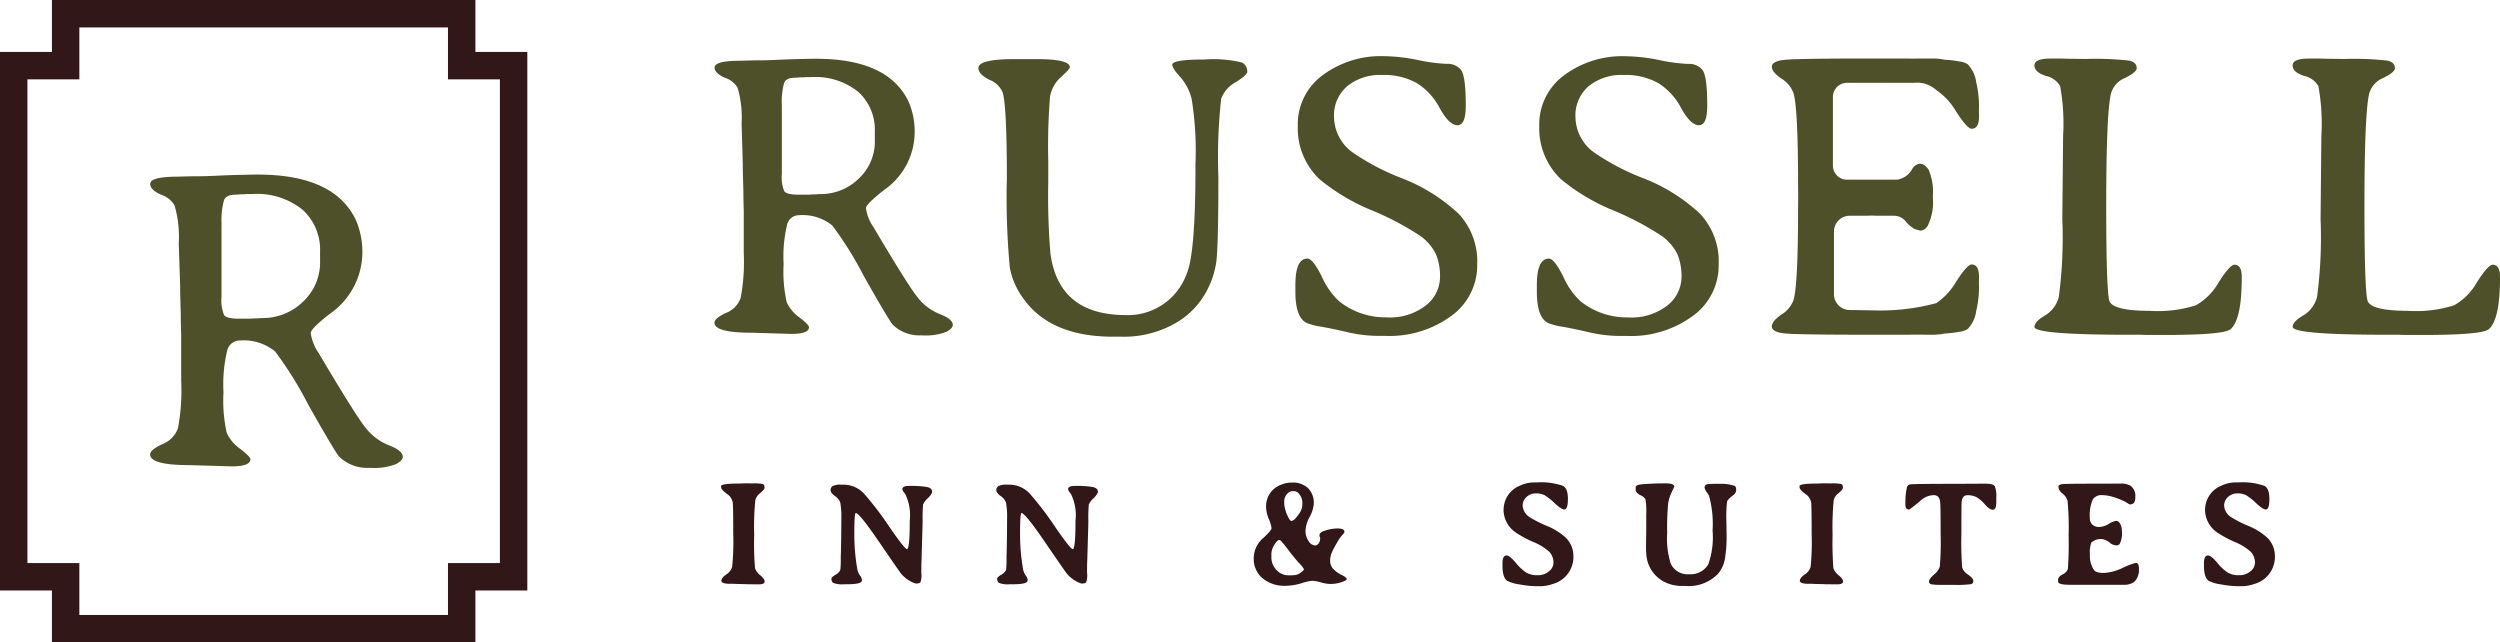 <svg xmlns="http://www.w3.org/2000/svg" width="241.258" height="61.995" viewBox="0 0 241.258 61.995">
  <g id="Group_3210" data-name="Group 3210" transform="translate(-334 -136)">
    <path id="Path_29863" data-name="Path 29863" d="M86.615,67.131q-.9,0-.9-.288t.467-.614a1.325,1.325,0,0,0,.572-.733,24.354,24.354,0,0,0,.106-3.218q0-2.812-.056-3.029a1.24,1.24,0,0,0-.478-.744c-.426-.3-.639-.534-.639-.7v-.1q0-.252,1.769-.252l.478-.021h.478l.162.007h.161a4.38,4.38,0,0,1,.973.059q.172.06.171.361,0,.183-.519.6a1.156,1.156,0,0,0-.379.659,27.587,27.587,0,0,0-.1,3.306,30.688,30.688,0,0,0,.077,3.195,1.433,1.433,0,0,0,.505.681q.429.365.429.6,0,.281-.562.281H88.84l-.162-.007h-.33l-.478-.015-.632-.014-.309-.015c-.1,0-.208-.007-.316-.007" transform="translate(317.901 125.21)" fill="#311718"/>
    <path id="Path_29864" data-name="Path 29864" d="M107.463,66.14a2.263,2.263,0,0,1-.088.863q-.088.13-.446.131a2,2,0,0,1-.6-.263,2.962,2.962,0,0,1-.863-.741q-.161-.2-2.077-3t-2.26-2.8q-.14,0-.14,1.906a19.474,19.474,0,0,0,.274,3.429,1.672,1.672,0,0,0,.27.694.829.829,0,0,1,.193.443l-.057.162q-.2.239-1.347.239h-.3a2.377,2.377,0,0,1-1.074-.133.481.481,0,0,1-.169-.4q0-.147.39-.383a1,1,0,0,0,.467-.467,8.629,8.629,0,0,0,.042-1.249l.014-.337.021-1.011q.021-1,.021-2.285a7.862,7.862,0,0,0-.1-1.608,1.3,1.3,0,0,0-.516-.638q-.421-.312-.421-.569a.446.446,0,0,1,.2-.392,1.5,1.5,0,0,1,.776-.137h.315a2.685,2.685,0,0,1,2.022.962,30.233,30.233,0,0,1,2.362,3.11q1.478,2.148,1.7,2.148.267,0,.266-2.765a4.6,4.6,0,0,0-.456-2.591.942.942,0,0,1-.26-.428c0-.21.214-.316.639-.316a9.385,9.385,0,0,1,1.758.109c.321.073.481.223.481.453q0,.2-.417.628a1.827,1.827,0,0,0-.46.6,14.83,14.83,0,0,0-.042,1.632l-.092,3.257-.006.309-.014.309q-.015.4-.015,1.134" transform="translate(315.456 125.179)" fill="#311718"/>
    <path id="Path_29865" data-name="Path 29865" d="M127.159,66.14a2.263,2.263,0,0,1-.088.863q-.088.13-.446.131a2,2,0,0,1-.6-.263,2.962,2.962,0,0,1-.863-.741q-.161-.2-2.077-3t-2.26-2.8q-.14,0-.141,1.906a19.472,19.472,0,0,0,.274,3.429,1.671,1.671,0,0,0,.27.694.83.83,0,0,1,.193.443l-.057.162q-.2.239-1.347.239h-.3a2.377,2.377,0,0,1-1.074-.133.481.481,0,0,1-.169-.4q0-.147.39-.383a1,1,0,0,0,.467-.467,8.63,8.63,0,0,0,.042-1.249l.014-.337.021-1.011q.021-1,.021-2.285a7.86,7.86,0,0,0-.1-1.608,1.3,1.3,0,0,0-.516-.638q-.422-.312-.421-.569a.446.446,0,0,1,.2-.392,1.5,1.5,0,0,1,.776-.137h.315a2.685,2.685,0,0,1,2.022.962,30.233,30.233,0,0,1,2.362,3.11q1.478,2.148,1.7,2.148.267,0,.266-2.765a4.6,4.6,0,0,0-.456-2.591.943.943,0,0,1-.26-.428c0-.21.214-.316.639-.316a9.385,9.385,0,0,1,1.758.109c.321.073.481.223.481.453q0,.2-.417.628a1.827,1.827,0,0,0-.46.6,14.826,14.826,0,0,0-.042,1.632l-.092,3.257-.007.309-.014.309q-.015.4-.015,1.134" transform="translate(311.756 125.179)" fill="#311718"/>
    <path id="Path_29866" data-name="Path 29866" d="M155.323,62.425q0-.253.386-.393a3.951,3.951,0,0,1,1.365-.261c.438,0,.657.106.657.316q0,.113-.19.295a4.108,4.108,0,0,0-.537.78,9.267,9.267,0,0,0-.5.948,2,2,0,0,0-.151.8,1.094,1.094,0,0,0,.317.78,2.769,2.769,0,0,0,.8.573c.322.158.484.292.484.4q0,.063-.119.127a3.257,3.257,0,0,1-1.516.336,3.688,3.688,0,0,1-.871-.154,3.715,3.715,0,0,0-.821-.154,5,5,0,0,0-1.06.243,5.4,5.4,0,0,1-1.53.242,3.269,3.269,0,0,1-2.225-.744,2.3,2.3,0,0,1-.635-.871,2.393,2.393,0,0,1-.2-.9v-.224a2.6,2.6,0,0,1,.955-1.9q.765-.716.765-.927a3.142,3.142,0,0,0-.263-.871,3.206,3.206,0,0,1-.263-1.165,2.193,2.193,0,0,1,1.424-2.141,2.633,2.633,0,0,1,1.074-.218,2.112,2.112,0,0,1,1.558.547,2,2,0,0,1,.547,1.481,3.076,3.076,0,0,1-.4,1.284,3.142,3.142,0,0,0-.4,1.338,1.736,1.736,0,0,0,.292.983.8.8,0,0,0,.635.439.455.455,0,0,0,.322-.172.834.834,0,0,0,.162-.579.849.849,0,0,1-.07-.231m-4.633,1.908v.218a1.74,1.74,0,0,0,.481,1.208,1.518,1.518,0,0,0,1.162.526h.358a1.206,1.206,0,0,1,.147-.014,1.121,1.121,0,0,0,.667-.236q.323-.234.323-.326v-.036a3.083,3.083,0,0,0-.467-.568q-.467-.513-1.116-1.37t-.754-.856h-.036q-.231,0-.568.618a1.708,1.708,0,0,0-.2.835m1.243-5.124v.224a3.546,3.546,0,0,0,.464,1.376c.075.15.152.225.231.225q.28,0,.786-.759a1.5,1.5,0,0,0,.266-.849v-.2a1.269,1.269,0,0,0-.245-.7.68.68,0,0,0-.547-.365h-.169a.764.764,0,0,0-.512.274,1.047,1.047,0,0,0-.274.772" transform="translate(306.011 125.228)" fill="#311718"/>
    <path id="Path_29867" data-name="Path 29867" d="M181.846,57.326a6.365,6.365,0,0,1,2.52.33q.485.246.484,1.264t-.344,1.018c-.186,0-.494-.2-.919-.594a5.764,5.764,0,0,0-.969-.776,1.764,1.764,0,0,0-.86-.183,1.29,1.29,0,0,0-.9.344,1.077,1.077,0,0,0-.375.822,1.421,1.421,0,0,0,.7,1.143,11.506,11.506,0,0,0,1.622.822,6.1,6.1,0,0,1,1.81,1.116,2.446,2.446,0,0,1,.765,1.755,2.706,2.706,0,0,1-2.014,2.745,3.661,3.661,0,0,1-1.221.21h-.253a9.411,9.411,0,0,1-1.713-.175,3.826,3.826,0,0,1-1.187-.344q-.457-.316-.456-1.468v-.238q0-.744.4-.745.28,0,.892.715a4.367,4.367,0,0,0,1.028.955,2.117,2.117,0,0,0,1.066.239,1.64,1.64,0,0,0,1.092-.372,1.061,1.061,0,0,0,.442-.806,1.517,1.517,0,0,0-.393-1.075,5.355,5.355,0,0,0-1.566-.962,10.443,10.443,0,0,1-1.621-.87,2.669,2.669,0,0,1-1.235-2.19,2.913,2.913,0,0,1,.056-.555,2.513,2.513,0,0,1,1.551-1.825,3.144,3.144,0,0,1,1.348-.3Z" transform="translate(300.458 125.23)" fill="#311718"/>
    <path id="Path_29868" data-name="Path 29868" d="M198.859,67.335a3.688,3.688,0,0,1-1.783-.421,3.214,3.214,0,0,1-1.684-2.632l-.021-.288q-.007-.147-.007-.582L195.384,62V60.428a7.266,7.266,0,0,0-.071-1.457,1.155,1.155,0,0,0-.509-.4q-.439-.235-.439-.524v-.224c0-.159.174-.255.52-.288q1.053-.1,2.366-.1.842,0,.842.316c0,.01-.083.184-.249.526a3.931,3.931,0,0,0-.344,1.106,25.033,25.033,0,0,0-.094,2.85,8.027,8.027,0,0,0,.351,2.973,1.8,1.8,0,0,0,1.769,1,1.983,1.983,0,0,0,1.846-.955,7.84,7.84,0,0,0,.414-3.267,10.213,10.213,0,0,0-.344-3.359l-.1-.175-.119-.162a1.125,1.125,0,0,1-.21-.449c0-.178.1-.287.316-.33a10.683,10.683,0,0,1,1.105-.028,4.27,4.27,0,0,1,1.442.182c.127.047.189.175.189.383a.62.62,0,0,1-.266.515q-.554.421-.617.629a13.884,13.884,0,0,0-.063,1.934l.014.836.006.281a13.735,13.735,0,0,1-.168,2.513,3.108,3.108,0,0,1-.659,1.411,3.944,3.944,0,0,1-3.152,1.173Z" transform="translate(297.483 125.21)" fill="#311718"/>
    <path id="Path_29869" data-name="Path 29869" d="M214.766,67.131q-.9,0-.9-.288t.467-.614a1.322,1.322,0,0,0,.572-.733,24.272,24.272,0,0,0,.1-3.218q0-2.812-.055-3.029a1.244,1.244,0,0,0-.478-.744c-.426-.3-.638-.534-.638-.7v-.1q0-.252,1.768-.252l.478-.021h.477l.162.007h.161a4.38,4.38,0,0,1,.973.059q.172.06.171.361,0,.183-.519.6a1.157,1.157,0,0,0-.379.659,27.589,27.589,0,0,0-.1,3.306,30.949,30.949,0,0,0,.077,3.195,1.433,1.433,0,0,0,.505.681q.429.365.429.6,0,.281-.562.281h-.491l-.162-.007h-.33l-.477-.015-.633-.014-.309-.015c-.1,0-.208-.007-.316-.007" transform="translate(293.825 125.21)" fill="#311718"/>
    <path id="Path_29870" data-name="Path 29870" d="M229.094,58.582a1.974,1.974,0,0,0-1.228.533,10.942,10.942,0,0,1-1.088.857c-.243,0-.365-.152-.365-.456V59.3a6.832,6.832,0,0,1,.127-1.37.436.436,0,0,1,.284-.378q.222-.063,4.222-.063l2.633-.014h.463q.758,0,.9.246a2.535,2.535,0,0,1,.144,1.074v.449q0,.744-.344.745-.3,0-.73-.485a3.522,3.522,0,0,0-.787-.7,1.814,1.814,0,0,0-.94-.214q-.463,0-.54.611-.028.211-.028,3.135a31.715,31.715,0,0,0,.077,3.239,1.357,1.357,0,0,0,.576.678q.5.362.5.611a.3.3,0,0,1-.253.312,11.047,11.047,0,0,1-1.636.063H229.9a6.141,6.141,0,0,1-.951-.049.271.271,0,0,1-.257-.281c0-.154.159-.375.478-.66a1.737,1.737,0,0,0,.561-.747,28.18,28.18,0,0,0,.084-3.184q0-2.864-.056-3.156a.861.861,0,0,0-.193-.435.642.642,0,0,0-.474-.143" transform="translate(291.463 125.202)" fill="#311718"/>
    <path id="Path_29871" data-name="Path 29871" d="M252.009,58.716a.964.964,0,0,1-.134.615.531.531,0,0,1-.407.143l-.126-.063-.148-.1-.168-.1a6.731,6.731,0,0,0-.944-.387,3.951,3.951,0,0,0-1.3-.245.967.967,0,0,0-.881.435,3.8,3.8,0,0,0-.277,1.79.817.817,0,0,0,.239.617.907.907,0,0,0,.659.231,1.881,1.881,0,0,0,.93-.295,1.811,1.811,0,0,1,.723-.295c.144,0,.268.1.376.285a1.344,1.344,0,0,1,.162.677,2.236,2.236,0,0,1-.231,1.306l-.19.1a1.053,1.053,0,0,1-.66-.19,1.64,1.64,0,0,0-.793-.413,1.347,1.347,0,0,0-1.074.336,2.688,2.688,0,0,0-.132,1.155,2.4,2.4,0,0,0,.4,1.5q.211.273.927.273a4.812,4.812,0,0,0,1.828-.487,6.809,6.809,0,0,1,1.275-.488q.3,0,.3.569v.252a1.591,1.591,0,0,1-.141.548,1.147,1.147,0,0,1-.435.547,1.81,1.81,0,0,1-.969.2h-5.089q-1.165,0-1.165-.3v-.225q0-.239.432-.478a.936.936,0,0,0,.505-.516,32.174,32.174,0,0,0,.074-3.226,27.7,27.7,0,0,0-.1-3.341,1.4,1.4,0,0,0-.492-.724.9.9,0,0,1-.392-.652c0-.155.168-.242.505-.264s1.444-.031,3.32-.031l1.825-.007h.295a1.8,1.8,0,0,1,1,.2,1.183,1.183,0,0,1,.478,1.039" transform="translate(288.053 125.202)" fill="#311718"/>
    <path id="Path_29872" data-name="Path 29872" d="M265.2,57.326a6.365,6.365,0,0,1,2.52.33q.485.246.484,1.264t-.344,1.018c-.186,0-.494-.2-.919-.594a5.764,5.764,0,0,0-.969-.776,1.764,1.764,0,0,0-.86-.183,1.29,1.29,0,0,0-.9.344,1.077,1.077,0,0,0-.375.822,1.421,1.421,0,0,0,.7,1.143,11.5,11.5,0,0,0,1.622.822,6.1,6.1,0,0,1,1.81,1.116,2.446,2.446,0,0,1,.765,1.755,2.706,2.706,0,0,1-2.014,2.745,3.661,3.661,0,0,1-1.221.21h-.253a9.411,9.411,0,0,1-1.713-.175,3.827,3.827,0,0,1-1.187-.344q-.457-.316-.456-1.468v-.238q0-.744.4-.745.28,0,.892.715a4.368,4.368,0,0,0,1.028.955,2.118,2.118,0,0,0,1.067.239,1.639,1.639,0,0,0,1.091-.372,1.061,1.061,0,0,0,.442-.806,1.517,1.517,0,0,0-.393-1.075,5.355,5.355,0,0,0-1.566-.962,10.443,10.443,0,0,1-1.621-.87,2.669,2.669,0,0,1-1.235-2.19,2.914,2.914,0,0,1,.056-.555,2.513,2.513,0,0,1,1.551-1.825,3.144,3.144,0,0,1,1.348-.3Z" transform="translate(284.799 125.23)" fill="#311718"/>
    <path id="Path_29873" data-name="Path 29873" d="M84.912,7.821q0-.648,2.54-.649l.649-.019c.432-.012.831-.019,1.193-.019s.837-.013,1.423-.038l1.317-.057q1.986-.058,2.653-.058,6.931,0,8.916,4.086a7.205,7.205,0,0,1,.611,3.15,6.8,6.8,0,0,1-2.94,5.423q-1.757,1.374-1.757,1.756a4.18,4.18,0,0,0,.725,1.833q3.322,5.613,4.248,6.767a5.118,5.118,0,0,0,2.167,1.633q1.241.478,1.241,1.049,0,.306-.6.65a5.54,5.54,0,0,1-2.406.344,3.672,3.672,0,0,1-2.778-1.013q-.344-.361-2.8-4.7a34.544,34.544,0,0,0-3.045-4.887,4.556,4.556,0,0,0-3.227-.992,1.176,1.176,0,0,0-1.126.877,13.163,13.163,0,0,0-.344,3.838,13.321,13.321,0,0,0,.3,3.694,3.654,3.654,0,0,0,1.222,1.451q.925.716.926.945,0,.649-1.718.65l-3.837-.115q-3.57,0-3.57-.974,0-.419,1.117-.936a2.425,2.425,0,0,0,1.412-1.442,18.8,18.8,0,0,0,.3-4.343V21.663l-.019-.668q-.018-.649-.019-1.317l-.038-1.3q-.019-.648-.019-1.3l-.115-3.837a10.247,10.247,0,0,0-.382-3.456A2.223,2.223,0,0,0,85.9,8.814q-.993-.44-.993-.993M91.4,11.544v6.586a3.393,3.393,0,0,0,.239,1.642q.239.324,1.365.325h1.05l.191-.019.534-.019c.127-.012.249-.019.363-.019a5.22,5.22,0,0,0,3.646-1.461,4.892,4.892,0,0,0,1.584-3.77v-.8A4.915,4.915,0,0,0,98.8,10.2,6.575,6.575,0,0,0,94.21,8.756h-.534l-.172.019H93.16q-.383.038-.516.038-.8,0-1.022.486a6.924,6.924,0,0,0-.219,2.244" transform="translate(318.051 134.688)" fill="#4e502a"/>
    <path id="Path_29874" data-name="Path 29874" d="M137.21,17.166a31.974,31.974,0,0,0-.363-6.271,5.029,5.029,0,0,0-1.117-2.158c-.5-.54-.754-.932-.754-1.174q0-.5,3.1-.5a11.813,11.813,0,0,1,3.617.287.952.952,0,0,1,.516.9q0,.306-1.126,1.012a2.99,2.99,0,0,0-1.394,1.6,52.354,52.354,0,0,0-.267,7.589q0,6.69-.21,8.219a8.7,8.7,0,0,1-1.174,3.179A7.781,7.781,0,0,1,135,32.659a9.942,9.942,0,0,1-4.917,1.154h-.821q-5.975,0-8.591-3.589a7.286,7.286,0,0,1-1.375-3.064,72.277,72.277,0,0,1-.287-8.648q0-7.055-.42-8.315a2.306,2.306,0,0,0-1.279-1.184q-1.05-.535-1.05-1.126,0-.86,3.456-.86h2.2q3.169,0,3.169.784c0,.114-.287.433-.859.953a3.251,3.251,0,0,0-1.05,1.891,58.843,58.843,0,0,0-.171,6.2v2.025a67,67,0,0,0,.21,6.91q.8,5.939,7.274,5.937a6.015,6.015,0,0,0,5.861-3.952q.859-1.927.859-10.252Z" transform="translate(312.156 134.679)" fill="#4e502a"/>
    <path id="Path_29875" data-name="Path 29875" d="M170.372,11.487q0,1.852-.8,1.852t-1.71-1.642a6.245,6.245,0,0,0-2.215-2.424,6.483,6.483,0,0,0-3.369-.783,5.01,5.01,0,0,0-3.341,1.079,3.708,3.708,0,0,0-1.279,3,4.282,4.282,0,0,0,1.757,3.37,22.682,22.682,0,0,0,4.8,2.52A16.959,16.959,0,0,1,169.7,21.9a6.73,6.73,0,0,1,1.775,4.878,6,6,0,0,1-2.5,4.964,10.079,10.079,0,0,1-6.339,1.928h-.707a13.314,13.314,0,0,1-2.988-.362q-1.575-.363-2.52-.525a6.418,6.418,0,0,1-1.384-.353q-1.107-.515-1.108-3.016v-.649q0-2.558,1.165-2.558.515,0,1.384,1.736a7.243,7.243,0,0,0,1.652,2.367,7.1,7.1,0,0,0,4.554,1.567,5.609,5.609,0,0,0,3.895-1.193,3.51,3.51,0,0,0,1.307-2.617,5.589,5.589,0,0,0-.4-2.3,4.818,4.818,0,0,0-1.45-1.709,27.68,27.68,0,0,0-4.716-2.5,19.269,19.269,0,0,1-5.078-3.026,6.771,6.771,0,0,1-2.081-5.1,5.873,5.873,0,0,1,2.406-4.925,9.387,9.387,0,0,1,5.861-1.833,17.435,17.435,0,0,1,3.322.372,16.159,16.159,0,0,0,2.8.372,1.622,1.622,0,0,1,1.365.592q.458.592.458,3.475" transform="translate(305.08 134.745)" fill="#4e502a"/>
    <path id="Path_29876" data-name="Path 29876" d="M199.063,11.487q0,1.852-.8,1.852t-1.71-1.642a6.245,6.245,0,0,0-2.215-2.424,6.483,6.483,0,0,0-3.37-.783,5.01,5.01,0,0,0-3.341,1.079,3.708,3.708,0,0,0-1.279,3,4.282,4.282,0,0,0,1.757,3.37,22.684,22.684,0,0,0,4.8,2.52,16.959,16.959,0,0,1,5.488,3.447,6.73,6.73,0,0,1,1.775,4.878,6,6,0,0,1-2.5,4.964,10.079,10.079,0,0,1-6.339,1.928h-.707a13.314,13.314,0,0,1-2.988-.362q-1.575-.363-2.52-.525a6.418,6.418,0,0,1-1.384-.353q-1.107-.515-1.108-3.016v-.649q0-2.558,1.165-2.558.515,0,1.384,1.736a7.244,7.244,0,0,0,1.652,2.367,7.1,7.1,0,0,0,4.554,1.567,5.609,5.609,0,0,0,3.895-1.193,3.51,3.51,0,0,0,1.308-2.617,5.589,5.589,0,0,0-.4-2.3,4.818,4.818,0,0,0-1.45-1.709,27.681,27.681,0,0,0-4.716-2.5,19.269,19.269,0,0,1-5.078-3.026,6.771,6.771,0,0,1-2.081-5.1,5.873,5.873,0,0,1,2.406-4.925,9.387,9.387,0,0,1,5.861-1.833,17.435,17.435,0,0,1,3.322.372,16.16,16.16,0,0,0,2.8.372,1.622,1.622,0,0,1,1.365.592q.458.592.458,3.475" transform="translate(299.689 134.745)" fill="#4e502a"/>
    <path id="Path_29877" data-name="Path 29877" d="M242.845,8.629q-1.1-.353-1.1-1.012t1.584-.659h1.126l.573.019,1.7.019a29.136,29.136,0,0,1,4.181.162q.707.163.707.736,0,.381-1.146.945a2.275,2.275,0,0,0-1.355,1.576q-.44,2.061-.439,10.749t.343,9.278q.5.86,3.846.859a12.09,12.09,0,0,0,4.467-.534,5.836,5.836,0,0,0,2.2-2.224q1.078-1.69,1.518-1.69.707,0,.707,1.185,0,4.124-1.088,5.04-.649.553-6.357.553h-1.7l-.573-.019h-1.126q-9.164,0-9.164-.763,0-.5,1-1.089a2.925,2.925,0,0,0,1.347-1.775,43.412,43.412,0,0,0,.343-7.522l.076-8.038a20.328,20.328,0,0,0-.287-4.812,2.117,2.117,0,0,0-1.384-.983" transform="translate(288.582 134.693)" fill="#4e502a"/>
    <path id="Path_29878" data-name="Path 29878" d="M273.531,8.629q-1.1-.353-1.1-1.012t1.584-.659h1.126l.573.019,1.7.019a29.137,29.137,0,0,1,4.181.162q.707.163.707.736,0,.381-1.146.945a2.276,2.276,0,0,0-1.355,1.576q-.44,2.061-.439,10.749t.344,9.278q.5.86,3.846.859a12.09,12.09,0,0,0,4.467-.534,5.837,5.837,0,0,0,2.2-2.224q1.078-1.69,1.518-1.69.707,0,.707,1.185,0,4.124-1.088,5.04-.649.553-6.357.553h-1.7l-.573-.019H281.6q-9.164,0-9.164-.763,0-.5,1-1.089a2.924,2.924,0,0,0,1.347-1.775,43.411,43.411,0,0,0,.344-7.522l.076-8.038a20.332,20.332,0,0,0-.287-4.812,2.117,2.117,0,0,0-1.384-.983" transform="translate(282.816 134.693)" fill="#4e502a"/>
    <path id="Path_29879" data-name="Path 29879" d="M226.408,10a6.366,6.366,0,0,1,1.9,2.042q1.078,1.69,1.518,1.69.705,0,.706-1.184c0-.241-.006-.463-.011-.688a1.284,1.284,0,0,0,.011-.133,9.923,9.923,0,0,0-.265-2.459,3.119,3.119,0,0,0-.823-1.761,1.981,1.981,0,0,0-.811-.271,11.41,11.41,0,0,0-1.439-.17,5.42,5.42,0,0,0-1.091-.112l-1.995.006h0c-.329,0-.659-.006-1.018-.006h-3.628c-2.9,0-4.991.02-6.316.059-.463.01-.766.022-.9.036h0c-.212.011-.4.024-.521.038-.754.084-1.138.289-1.178.608a.123.123,0,0,0-.015.041v0l0,0c0,.015.009.03.01.045.025.338.322.7.907,1.1a2.786,2.786,0,0,1,1.165,1.365q.458,1.355.458,8.916l.011,1.117-.011,1.117q0,7.56-.458,8.915a2.786,2.786,0,0,1-1.165,1.365c-.585.4-.882.762-.907,1.1,0,.015-.01.031-.01.046l0,0v.006a.126.126,0,0,0,.015.04c.04.319.424.525,1.178.608.124.014.309.027.521.038h0c.135.014.438.026.9.036,1.325.039,3.418.059,6.316.059h3.628c.359,0,.689,0,1.018-.006h0l1.995.006a5.42,5.42,0,0,0,1.091-.112,11.412,11.412,0,0,0,1.439-.17,1.981,1.981,0,0,0,.811-.271,3.119,3.119,0,0,0,.823-1.761,9.923,9.923,0,0,0,.265-2.459,1.284,1.284,0,0,0-.011-.133c.006-.225.011-.447.011-.688q0-1.183-.706-1.184-.44,0-1.518,1.69a6.366,6.366,0,0,1-1.9,2.042,20.919,20.919,0,0,1-5.379.709c-.31-.009-2.971-.048-2.971-.048a1.523,1.523,0,0,1-1.522-1.523V23.649a1.522,1.522,0,0,1,1.522-1.522h1.713a5.635,5.635,0,0,1,.834,0h1.627a1.491,1.491,0,0,1,1.253.574,2.055,2.055,0,0,0,.191.219,1.922,1.922,0,0,0,.171.15c.049.042.119.1.205.164a1.723,1.723,0,0,0,.207.144,2.738,2.738,0,0,0,.485.15c.046.013.094.025.157.041a.925.925,0,0,0,.75-.632,5.034,5.034,0,0,0,.43-2.52c0-.044,0-.081,0-.123s0-.08,0-.124a5.258,5.258,0,0,0-.43-2.52c-.12-.159-.435-.573-.867-.541a1.007,1.007,0,0,0-.7.512,1.978,1.978,0,0,1-1.5,1.026h-4.792a1.359,1.359,0,0,1-1.359-1.359V10.66A1.358,1.358,0,0,1,217.794,9.3h3.112c.043,0,.08,0,.123-.006s.1,0,.15.006h3.084a2.742,2.742,0,0,1,2.145.7" transform="translate(294.448 134.693)" fill="#4e502a"/>
    <path id="Path_29880" data-name="Path 29880" d="M45.878,62H5.011V56.984H0V5.011H5.011V0H45.878V5.011h5.011V56.984H45.878ZM7.658,59.348H43.231V54.338h5.011V7.658H43.231V2.647H7.658V7.658H2.647v46.68H7.658Z" transform="translate(334 136)" fill="#311718"/>
    <path id="Path_29881" data-name="Path 29881" d="M17.849,21.634q0-.688,2.693-.689l.688-.02q.688-.019,1.265-.019T24,20.865l1.4-.061q2.105-.061,2.814-.061,7.348,0,9.454,4.333a7.633,7.633,0,0,1,.648,3.34,7.212,7.212,0,0,1-3.118,5.75q-1.863,1.457-1.862,1.862a4.435,4.435,0,0,0,.769,1.943q3.522,5.952,4.5,7.177a5.43,5.43,0,0,0,2.3,1.731q1.316.506,1.316,1.113,0,.323-.638.688a5.875,5.875,0,0,1-2.551.365,3.9,3.9,0,0,1-2.946-1.073q-.364-.385-2.966-4.981A36.529,36.529,0,0,0,29.9,37.81a4.828,4.828,0,0,0-3.421-1.053,1.248,1.248,0,0,0-1.195.932,13.948,13.948,0,0,0-.365,4.07,14.109,14.109,0,0,0,.314,3.917,3.88,3.88,0,0,0,1.3,1.539q.982.759.982,1,0,.688-1.822.688l-4.07-.121q-3.786,0-3.786-1.033,0-.445,1.185-.992a2.576,2.576,0,0,0,1.5-1.528,19.938,19.938,0,0,0,.314-4.606V36.311l-.02-.709q-.021-.688-.02-1.4l-.041-1.377q-.019-.688-.02-1.377L20.6,27.384a10.881,10.881,0,0,0-.405-3.664,2.357,2.357,0,0,0-1.3-1.033q-1.054-.465-1.053-1.053m6.884,3.948v6.984a3.591,3.591,0,0,0,.253,1.741q.252.345,1.447.344h1.113l.2-.02.567-.02a3.778,3.778,0,0,1,.385-.02,5.538,5.538,0,0,0,3.867-1.549,5.187,5.187,0,0,0,1.68-4v-.85a5.212,5.212,0,0,0-1.67-4.039,6.975,6.975,0,0,0-4.869-1.529h-.567l-.182.02H26.6c-.27.028-.452.041-.547.041q-.85,0-1.083.517a7.327,7.327,0,0,0-.233,2.379" transform="translate(330.65 132.103)" fill="#4e502a"/>
  </g>
</svg>
